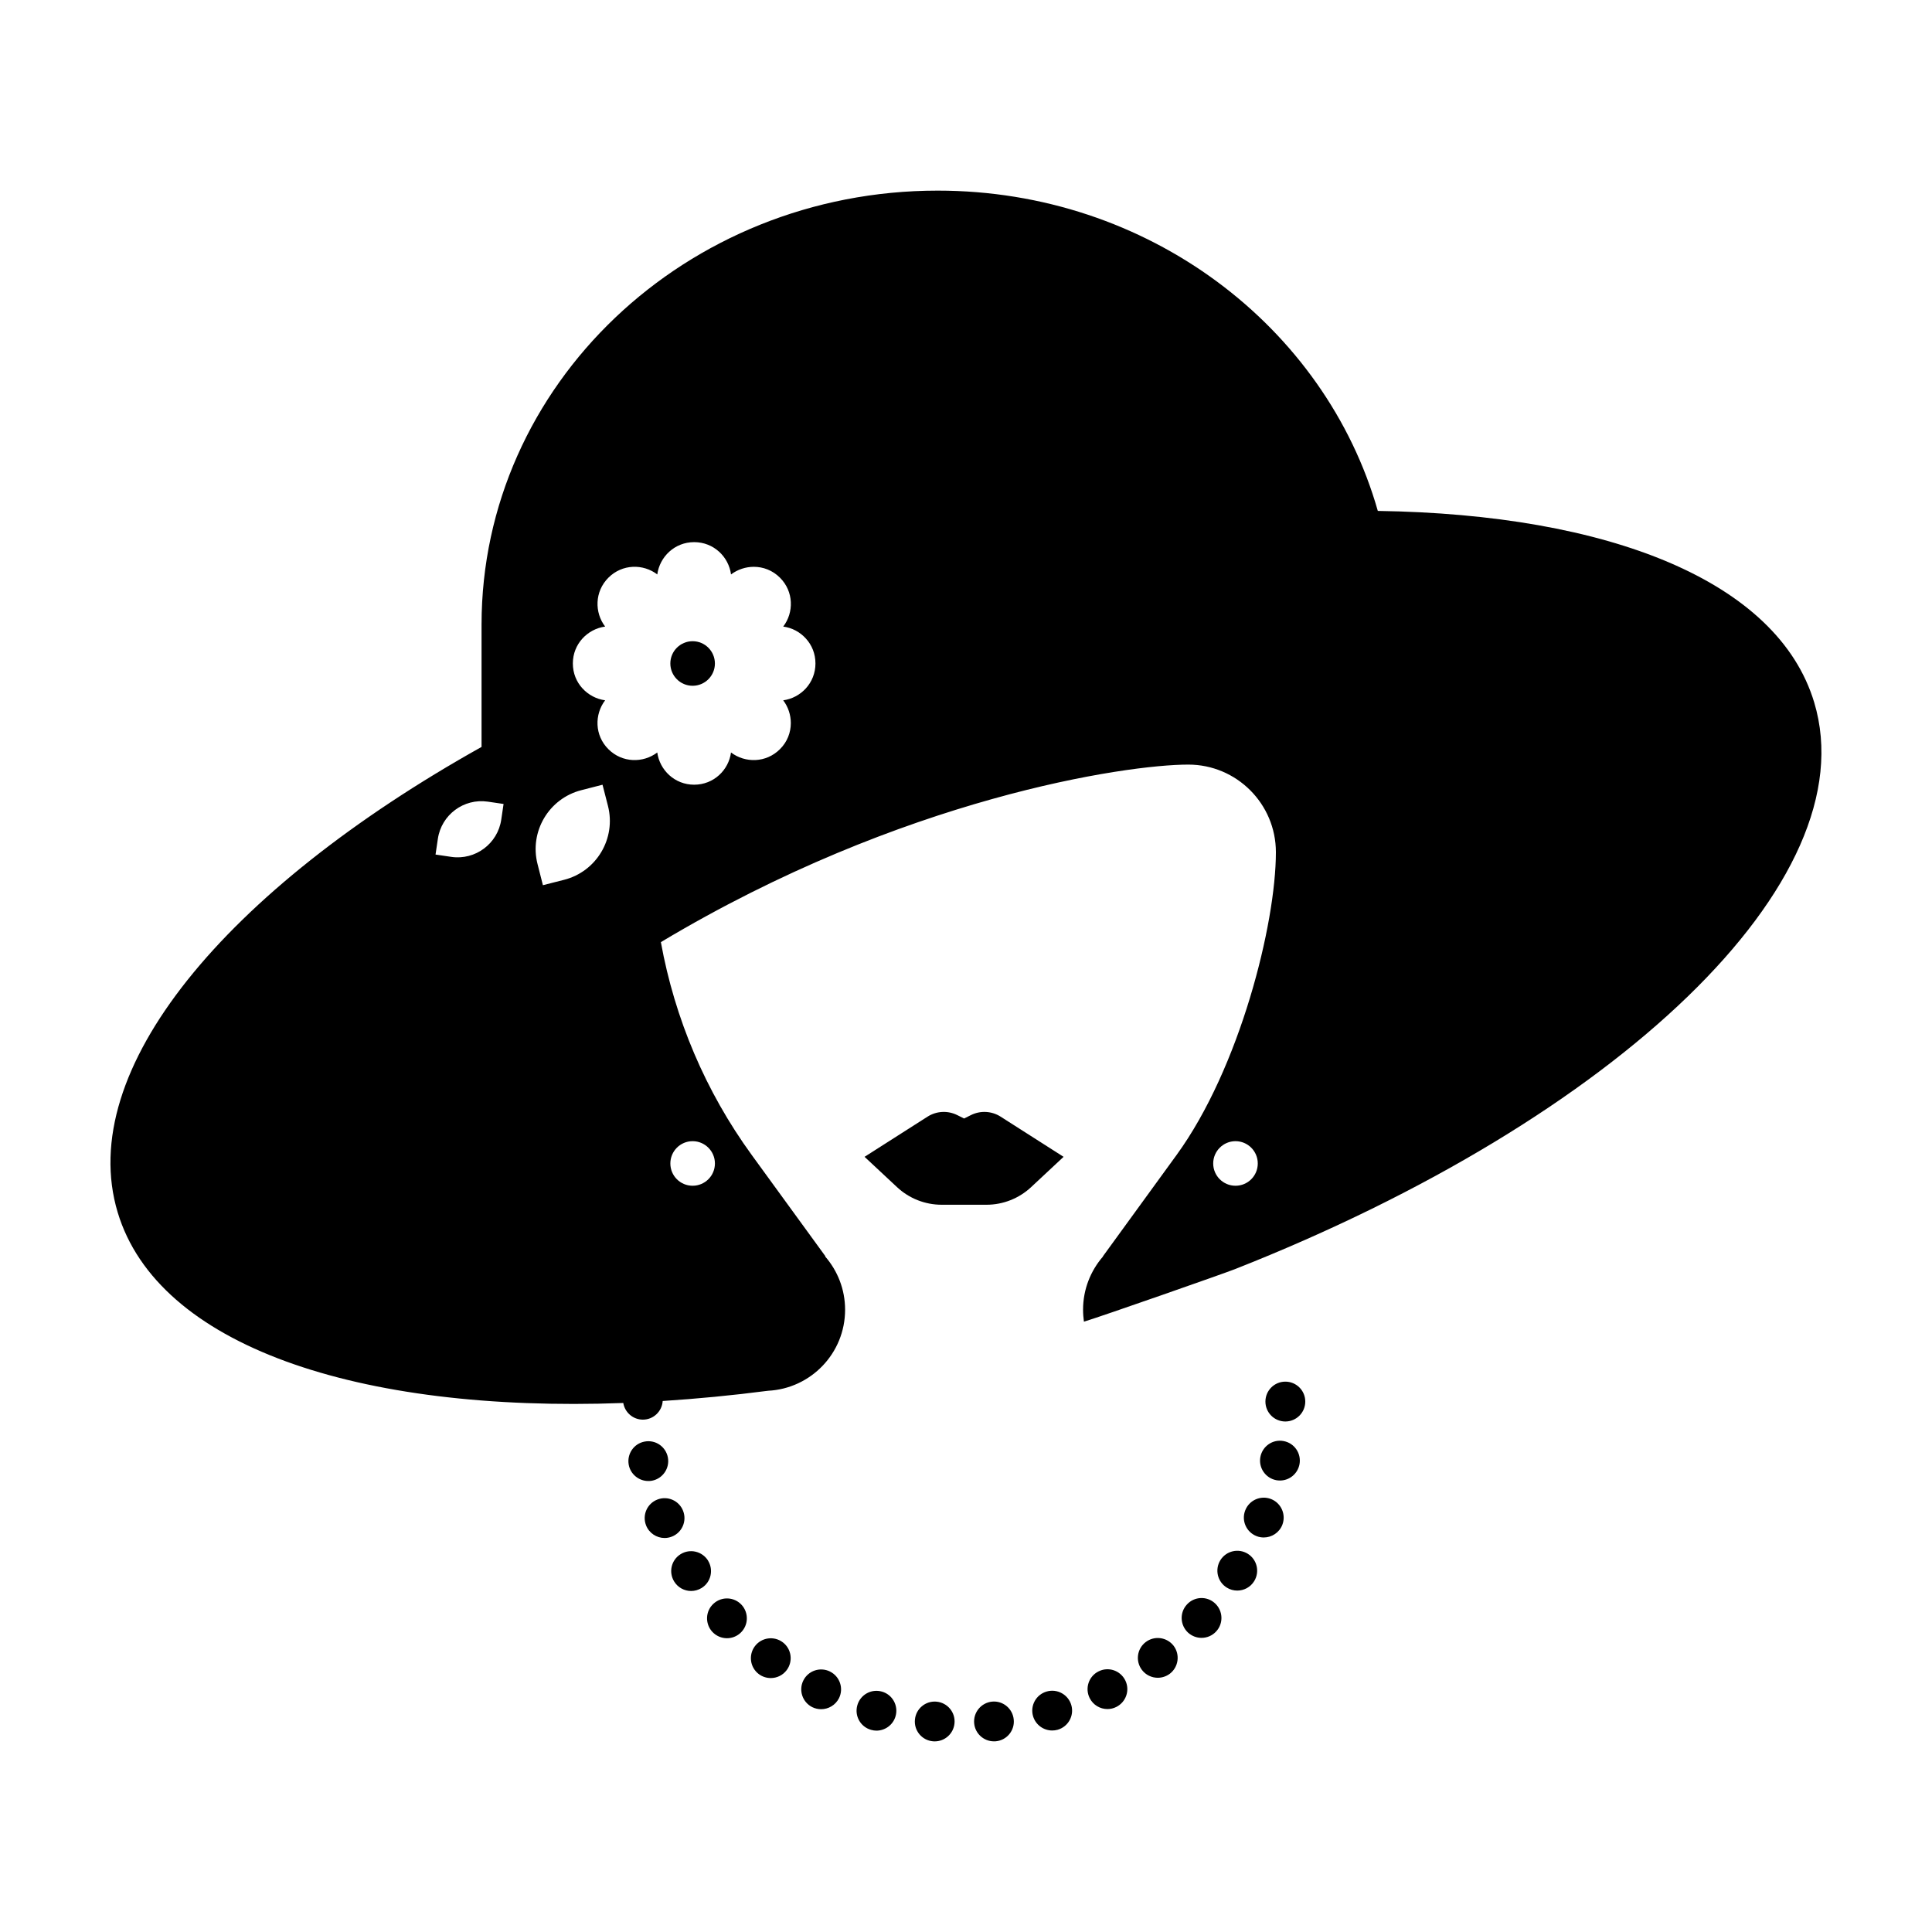 <?xml version="1.0" encoding="UTF-8"?>
<!-- Uploaded to: ICON Repo, www.iconrepo.com, Generator: ICON Repo Mixer Tools -->
<svg fill="#000000" width="800px" height="800px" version="1.1" viewBox="144 144 512 512" xmlns="http://www.w3.org/2000/svg">
 <path d="m381.34 598.79c-0.648 2.324-2.777 3.848-5.078 3.848-0.457 0-0.945-0.07-1.426-0.211-2.812-0.789-4.43-3.707-3.637-6.504 0.789-2.812 3.707-4.43 6.504-3.637 2.809 0.789 4.426 3.707 3.637 6.504zm-29.891-19.562c-2.336-1.758-5.644-1.301-7.402 1.039-1.738 2.324-1.285 5.621 1.039 7.379 0.945 0.707 2.074 1.055 3.18 1.055 1.598 0 3.164-0.719 4.203-2.09 1.754-2.32 1.297-5.641-1.02-7.383zm12.508 7.75h0.016c-2.621-1.301-5.785-0.246-7.082 2.371-1.301 2.602-0.227 5.762 2.371 7.062 0.754 0.367 1.566 0.543 2.336 0.543 1.949 0 3.812-1.074 4.746-2.918 1.285-2.594 0.234-5.758-2.387-7.059zm28.223 7.977c-2.902-0.262-5.465 1.879-5.715 4.781-0.281 2.902 1.863 5.465 4.762 5.727 0.156 0.02 0.316 0.02 0.473 0.02 2.707 0 5.008-2.055 5.254-4.797 0.277-2.898-1.871-5.469-4.773-5.731zm16.996-155.03c-2.367-1.512-5.356-1.668-7.871-0.414l-1.812 0.902-1.812-0.902c-2.516-1.254-5.5-1.098-7.871 0.414l-16.691 10.645 8.625 8.051c3.203 2.988 7.422 4.648 11.801 4.648h11.891c4.379 0 8.594-1.664 11.801-4.648l8.625-8.051zm-2.25 155.02c-2.898 0.281-5.023 2.848-4.762 5.75 0.246 2.727 2.551 4.781 5.254 4.781 0.156 0 0.316 0 0.473-0.016 2.898-0.262 5.043-2.832 4.762-5.727-0.258-2.91-2.824-5.055-5.727-4.789zm-81.895-50.547c-1.055-2.727-4.109-4.062-6.816-3.004-2.727 1.059-4.062 4.109-3.004 6.836 0.805 2.074 2.812 3.356 4.922 3.356 0.637 0 1.281-0.121 1.914-0.367 2.703-1.055 4.039-4.113 2.984-6.82zm-8.242-7.996c2.848-0.543 4.746-3.305 4.203-6.168-0.543-2.867-3.285-4.746-6.152-4.203-2.867 0.527-4.746 3.285-4.219 6.152 0.473 2.527 2.707 4.301 5.184 4.301 0.316 0.012 0.652-0.023 0.984-0.082zm16.309 32.582c-2.16 1.949-2.301 5.289-0.352 7.438 1.055 1.145 2.481 1.723 3.906 1.723 1.266 0 2.551-0.457 3.566-1.391 2.144-1.969 2.281-5.305 0.316-7.453-1.969-2.141-5.297-2.281-7.438-0.316zm-1.477-11.422h0.016c-1.547-2.457-4.797-3.234-7.273-1.688-2.481 1.547-3.234 4.781-1.688 7.262 1.004 1.617 2.727 2.492 4.481 2.492 0.945 0 1.914-0.262 2.797-0.805 2.461-1.531 3.215-4.781 1.668-7.262zm139.59-77.203c-2.848 1.125-34.988 12.391-39.961 13.898-0.141-1.039-0.227-2.09-0.227-3.18 0-5.394 2.004-10.297 5.269-14.078l-0.004-0.066 19.492-26.816c16.746-23.004 26.344-61.211 26.344-80.277 0-12.812-10.402-23.215-23.215-23.215-16.363 0-75.676 8.664-139.77 47.047 3.672 20.277 11.844 39.594 24.094 56.434l19.473 26.766c0 0.035-0.016 0.086-0.016 0.121 3.269 3.777 5.269 8.699 5.269 14.098 0 11.527-9.055 20.898-20.418 21.477-9.539 1.238-18.848 2.125-27.922 2.711-0.176 2.754-2.449 4.941-5.25 4.941-2.613 0-4.777-1.91-5.195-4.41h-0.07c-70.359 2.598-123.3-15.191-133.92-50.527-11.336-37.73 28.574-85.395 96.43-123.34v-32.406c0-63.531 54.109-115.02 120.88-115.02 55.781 0 102.72 35.992 116.64 84.883 61.141 0.898 105.97 18.543 115.65 50.754 14.238 47.379-52.383 110.33-153.58 150.21zm-193.76-123.3-4.168-0.613c-6.379-0.934-12.316 3.481-13.25 9.875l-0.613 4.144 4.168 0.613c6.379 0.934 12.316-3.496 13.25-9.875zm27.664 0.508-1.441-5.606-5.606 1.441c-8.609 2.195-13.816 10.969-11.617 19.578l1.426 5.606 5.606-1.426c8.625-2.191 13.832-10.965 11.633-19.594zm16.535 94.762c0 3.269 2.637 5.906 5.906 5.906 3.25 0 5.906-2.637 5.906-5.906 0-3.25-2.656-5.906-5.906-5.906-3.269 0-5.906 2.656-5.906 5.906zm38.453-132.51c0-2.602-0.969-4.887-2.527-6.59-1.547-1.723-3.672-2.867-6.012-3.18 2.848-3.727 2.812-9.281-0.863-12.953-1.969-1.969-4.465-2.883-6.941-2.883-2.144 0-4.289 0.707-6.031 2.019-0.613-4.656-4.57-8.559-9.77-8.559-5.184 0-9.141 3.898-9.773 8.559-3.723-2.848-9.281-2.812-12.953 0.863-3.672 3.672-3.707 9.227-0.863 12.953-4.656 0.637-8.559 4.586-8.559 9.77 0 2.602 0.969 4.887 2.527 6.59 1.566 1.723 3.707 2.867 6.027 3.18-2.848 3.742-2.812 9.297 0.863 12.953 3.672 3.672 9.227 3.707 12.953 0.875 0.637 4.641 4.586 8.539 9.773 8.539 5.203 0 9.152-3.898 9.77-8.539 3.742 2.832 9.297 2.797 12.969-0.875 1.969-1.949 2.883-4.449 2.883-6.922 0-2.144-0.699-4.289-2.019-6.027 4.66-0.633 8.547-4.59 8.547-9.773zm117.22 132.51c0-3.25-2.637-5.906-5.906-5.906-3.25 0-5.906 2.656-5.906 5.906 0 3.269 2.656 5.906 5.906 5.906 3.273 0 5.906-2.637 5.906-5.906zm3.504 88.926c-2.727-1.055-5.785 0.297-6.836 3.023-1.055 2.707 0.297 5.762 3.023 6.816 0.613 0.246 1.266 0.352 1.898 0.352 2.109 0 4.117-1.285 4.922-3.356 1.047-2.723-0.309-5.781-3.008-6.836zm3.336-15.359c-2.867-0.543-5.606 1.352-6.152 4.219-0.527 2.867 1.355 5.606 4.219 6.152 0.332 0.055 0.648 0.086 0.984 0.086 2.481 0 4.691-1.773 5.168-4.324 0.523-2.863-1.355-5.606-4.219-6.133zm-156.61-211.97c-3.258 0-5.906 2.641-5.906 5.906 0 3.258 2.644 5.906 5.906 5.906 3.258 0 5.906-2.644 5.906-5.906-0.008-3.266-2.648-5.906-5.906-5.906zm130.98 255.3c-1.969 2.141-1.809 5.481 0.332 7.453 1.02 0.91 2.281 1.371 3.547 1.371 1.441 0 2.867-0.578 3.906-1.723 1.965-2.141 1.809-5.481-0.352-7.453-2.144-1.969-5.484-1.812-7.434 0.352zm16.137-13.465c-2.481-1.531-5.727-0.77-7.262 1.707-1.527 2.481-0.77 5.727 1.707 7.262 0.863 0.543 1.828 0.789 2.777 0.789 1.758 0 3.481-0.875 4.481-2.5 1.527-2.477 0.77-5.731-1.703-7.258zm-39.543 31.176c-2.602 1.285-3.656 4.465-2.359 7.062 0.918 1.844 2.777 2.918 4.711 2.918 0.789 0 1.598-0.176 2.352-0.559 2.602-1.301 3.672-4.465 2.371-7.062-1.312-2.621-4.477-3.68-7.074-2.359zm12.508-7.781c-2.316 1.758-2.777 5.062-1.02 7.379 1.039 1.371 2.621 2.09 4.203 2.09 1.109 0 2.231-0.352 3.18-1.055 2.324-1.758 2.777-5.078 1.039-7.402-1.773-2.312-5.078-2.769-7.402-1.012zm-26.238 13.109c-2.797 0.789-4.43 3.707-3.637 6.504 0.672 2.316 2.777 3.828 5.078 3.828 0.473 0 0.969-0.055 1.441-0.191 2.812-0.805 4.43-3.707 3.637-6.519-0.805-2.797-3.723-4.43-6.519-3.621zm63.234-82.117c-2.918 0-5.281 2.363-5.281 5.281s2.363 5.281 5.281 5.281 5.281-2.363 5.281-5.281c0.004-2.918-2.363-5.281-5.281-5.281z"/>
</svg>